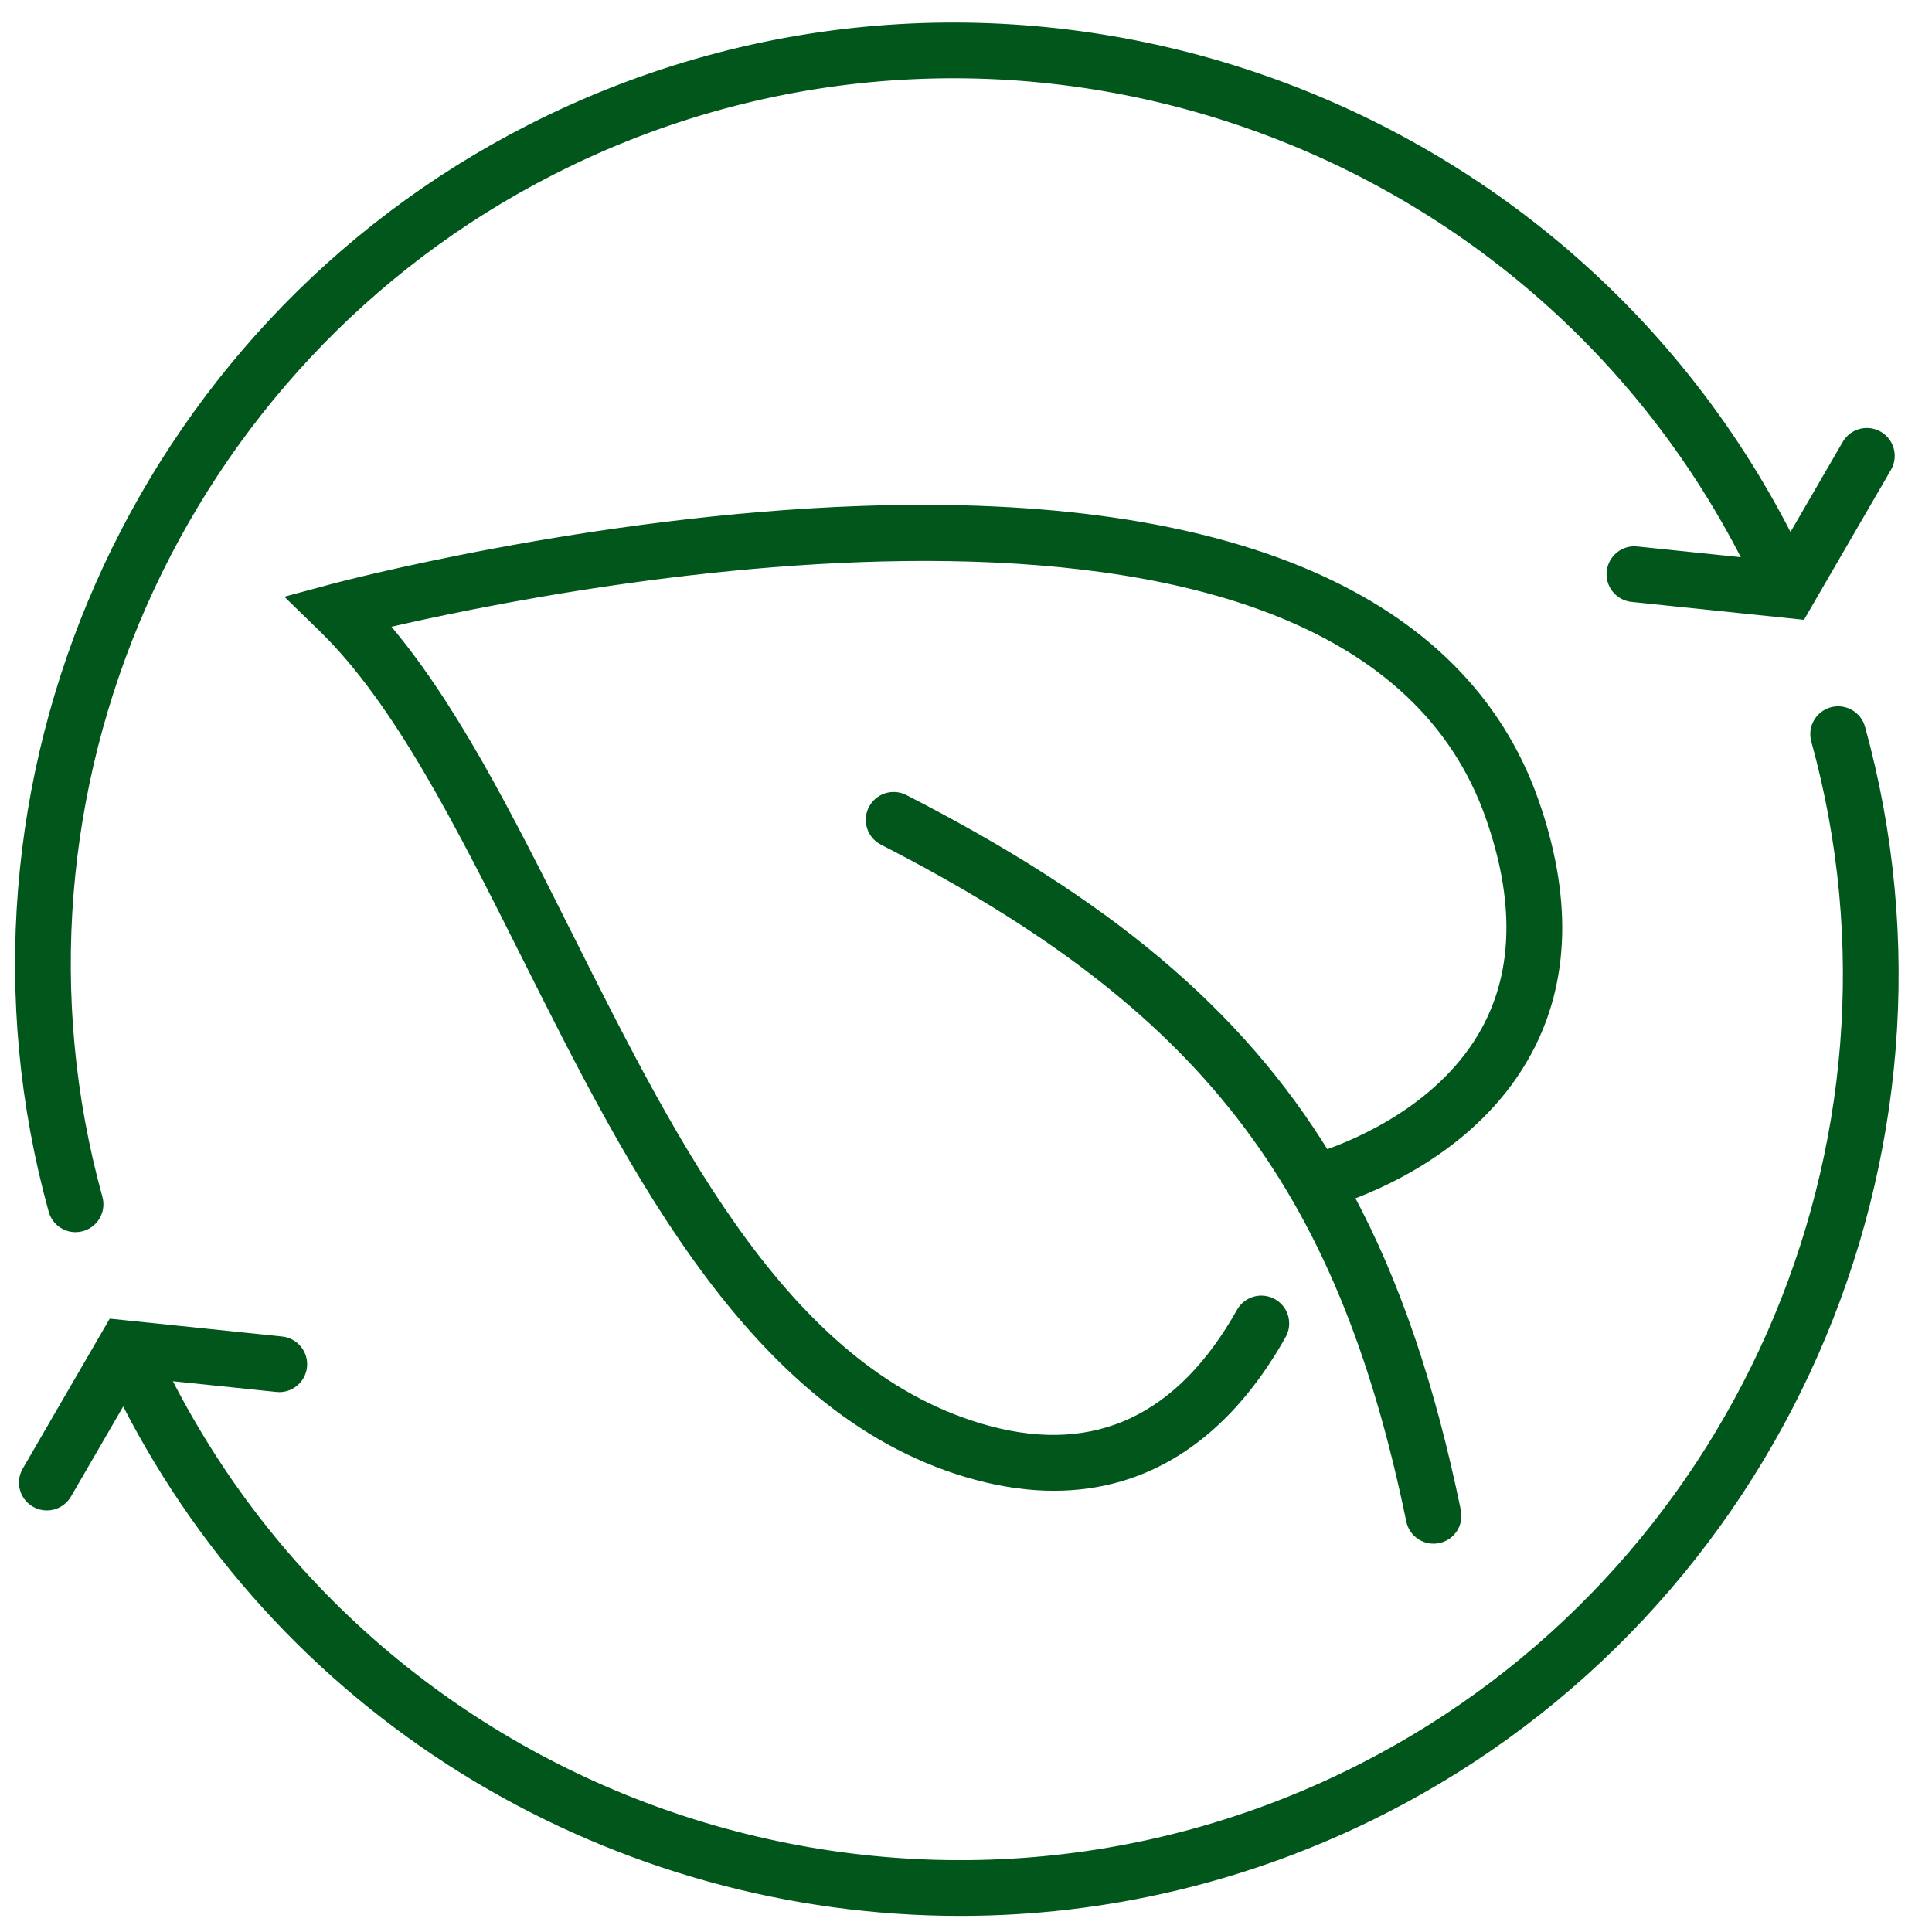 <?xml version="1.0" encoding="iso-8859-1"?>
<!-- Generator: Adobe Illustrator 27.4.0, SVG Export Plug-In . SVG Version: 6.00 Build 0)  -->
<svg version="1.1" id="Calque_1" xmlns="http://www.w3.org/2000/svg" xmlns:xlink="http://www.w3.org/1999/xlink" x="0px" y="0px"
	 viewBox="0 0 600 600" style="enable-background:new 0 0 600 600;" xml:space="preserve">
<g id="engineer_x2F_architect_x2F_contractor" style="display:none;">
	<g style="display:inline;">
		<path style="fill:none;stroke:#000000;stroke-width:20;stroke-linecap:round;stroke-linejoin:round;stroke-miterlimit:10;" d="
			M340.709,351.569c27.521-12.172,49.086-36.434,56.651-68.159c4.525-18.867,6.269-27.297,6.269-27.297"/>
		<path style="fill:none;stroke:#000000;stroke-width:20;stroke-linecap:round;stroke-linejoin:round;stroke-miterlimit:10;" d="
			M195.371,256.113c0,0,1.722,8.415,6.2,27.297c7.547,31.673,29.16,55.967,56.726,68.157"/>
		<g>
			<path style="fill:none;stroke:#000000;stroke-width:20;stroke-linecap:round;stroke-linejoin:round;stroke-miterlimit:10;" d="
				M238.865,340.23c0,0,3.87,23.629-17.461,38.452"/>
			<path style="fill:none;stroke:#000000;stroke-width:20;stroke-linecap:round;stroke-linejoin:round;stroke-miterlimit:10;" d="
				M359.908,340.392c0,0-3.282,28.527,17.689,37.204"/>
		</g>
		<path style="fill:none;stroke:#000000;stroke-width:20;stroke-linecap:round;stroke-linejoin:round;stroke-miterlimit:10;" d="
			M568.5,568.5c0,0,0-104.129-69.419-138.839l-121.484-52.065"/>
		<path style="fill:none;stroke:#000000;stroke-width:20;stroke-linecap:round;stroke-linejoin:round;stroke-miterlimit:10;" d="
			M30.5,568.5c0,0,0-104.129,69.419-138.839l121.484-52.065"/>
		<g>
			<path style="fill:none;stroke:#000000;stroke-width:20;stroke-linecap:round;stroke-linejoin:round;stroke-miterlimit:10;" d="
				M169.339,447.016v43.387l69.419-60.742c0,0,60.742,26.032,60.74,138.839"/>
			
				<line style="fill:none;stroke:#000000;stroke-width:20;stroke-linecap:round;stroke-linejoin:round;stroke-miterlimit:10;" x1="238.758" y1="429.661" x2="221.403" y2="377.597"/>
		</g>
		<g>
			<path style="fill:none;stroke:#000000;stroke-width:20;stroke-linecap:round;stroke-linejoin:round;stroke-miterlimit:10;" d="
				M429.661,447.016v43.387l-69.419-60.742c0,0-60.742,26.032-60.744,138.839"/>
			
				<line style="fill:none;stroke:#000000;stroke-width:20;stroke-linecap:round;stroke-linejoin:round;stroke-miterlimit:10;" x1="360.242" y1="429.661" x2="377.597" y2="377.597"/>
		</g>
	</g>
	<g style="display:inline;">
		
			<line style="fill:none;stroke:#000000;stroke-width:20;stroke-linecap:round;stroke-linejoin:round;stroke-miterlimit:10;" x1="386.274" y1="568.5" x2="473.048" y2="568.5"/>
		
			<line style="fill:none;stroke:#000000;stroke-width:20;stroke-linecap:round;stroke-linejoin:round;stroke-miterlimit:10;" x1="412.306" y1="533.79" x2="412.306" y2="568.5"/>
		
			<line style="fill:none;stroke:#000000;stroke-width:20;stroke-linecap:round;stroke-linejoin:round;stroke-miterlimit:10;" x1="455.694" y1="542.468" x2="447.016" y2="568.5"/>
	</g>
	<g style="display:inline;">
		<path style="fill:none;stroke:#000000;stroke-width:20;stroke-linecap:round;stroke-linejoin:round;stroke-miterlimit:10;" d="
			M151.984,178.016v8.677c15.346,24.887,77.741,34.71,147.516,34.71c69.754,0,132.146-9.836,147.516-34.71v-8.677"/>
		<path style="fill:none;stroke:#000000;stroke-width:20;stroke-linecap:round;stroke-linejoin:round;stroke-miterlimit:10;" d="
			M377.597,160.661c-22.648,4.165-49.418,8.677-78.097,8.677c-28.681,0-55.449-4.512-78.097-8.677"/>
		<g>
			<path style="fill:none;stroke:#000000;stroke-width:20;stroke-linecap:round;stroke-linejoin:round;stroke-miterlimit:10;" d="
				M325.532,82.564v-42.14c0-4.243-3.042-7.992-7.246-8.591C312.19,30.966,305.925,30.5,299.5,30.5s-12.693,0.464-18.786,1.334
				c-4.202,0.599-7.246,4.347-7.246,8.591v42.14"/>
		</g>
		<path style="fill:none;stroke:#000000;stroke-width:20;stroke-linecap:round;stroke-linejoin:round;stroke-miterlimit:10;" d="
			M420.984,151.984c0-52.867-39.456-99.122-95.452-110.238"/>
		<path style="fill:none;stroke:#000000;stroke-width:20;stroke-linecap:round;stroke-linejoin:round;stroke-miterlimit:10;" d="
			M273.468,41.746c-55.995,11.116-95.452,57.371-95.452,110.238"/>
	</g>
</g>
<g>
	<path style="fill:#00561B;stroke:#00561B;stroke-width:4;stroke-miterlimit:10;" d="M577.272,226.228
		c-0.978-3.541-4.636-5.604-8.186-4.643c-3.541,0.978-5.621,4.643-4.641,8.184c34.802,125.952-24.593,260.468-141.225,319.85
		c-135.903,69.188-302.749,14.92-371.942-120.977c-0.431-0.848-1.024-1.558-1.716-2.125l36.485,3.779
		c3.636,0.39,6.925-2.277,7.304-5.933c0.379-3.655-2.277-6.927-5.933-7.304l-52.26-5.416L8.792,457.09
		c-1.844,3.181-0.762,7.252,2.417,9.094c1.051,0.611,2.198,0.9,3.332,0.9c2.296,0,4.528-1.186,5.762-3.314l18.409-31.733
		c0.05,0.894,0.275,1.792,0.707,2.641C90.552,535.109,192.559,593.003,298.213,593c44.193-0.003,89.036-10.134,131.043-31.522
		C551.501,499.237,613.75,358.245,577.272,226.228z"/>
	<path style="fill:#00561B;stroke:#00561B;stroke-width:4;stroke-miterlimit:10;" d="M23.456,380.66
		c0.586,0,1.183-0.081,1.776-0.244c3.541-0.978,5.621-4.643,4.641-8.184C-4.929,246.281,54.465,111.768,171.097,52.382
		C306.991-16.812,473.847,37.46,543.04,173.36c0.431,0.849,1.025,1.558,1.718,2.125l-36.487-3.782
		c-3.653-0.419-6.927,2.277-7.304,5.933c-0.379,3.655,2.278,6.924,5.933,7.304l52.259,5.419l26.366-45.447
		c1.844-3.181,0.762-7.252-2.417-9.094c-3.179-1.848-7.252-0.767-9.094,2.414l-18.407,31.73c-0.05-0.893-0.275-1.79-0.707-2.638
		C482.381,24.883,307.501-31.998,165.06,40.523C42.816,102.765-19.432,243.76,17.046,375.774
		C17.862,378.724,20.537,380.66,23.456,380.66z"/>
	<path style="fill:#00561B;stroke:#00561B;stroke-width:4;stroke-miterlimit:10;" d="M473.758,326.382
		c11.818-21.84,12.504-47.936,2.037-77.564c-22.1-62.563-94.009-93.624-207.934-89.709c-84.429,2.869-163.564,23.971-164.354,24.186
		l-11.29,3.041l8.383,8.152c23.64,22.99,42.889,61.371,63.268,102.01c33.613,67.024,71.711,142.993,139.684,161.177
		c8.238,2.206,16.165,3.298,23.757,3.298c28.876,0,52.861-15.836,70.207-46.698c1.8-3.204,0.663-7.258-2.541-9.058
		c-3.205-1.806-7.262-0.663-9.062,2.541c-18.857,33.556-45.405,46.019-78.92,37.065c-62.198-16.641-97.29-86.619-131.228-154.293
		c-18.632-37.149-36.341-72.46-57.856-97.084c55.211-12.996,301.808-63.421,345.339,59.805c9.146,25.895,8.759,48.339-1.148,66.715
		c-13.133,24.357-39.822,35.616-50.738,39.343c-27.747-45.307-68.705-78.795-130.799-110.62c-3.27-1.676-7.281-0.387-8.956,2.888
		c-1.676,3.269-0.383,7.281,2.887,8.958c99.521,51.003,142.487,106.367,164.197,211.557c0.648,3.145,3.418,5.309,6.509,5.309
		c0.445,0,0.898-0.042,1.352-0.136c3.598-0.744,5.915-4.263,5.171-7.863c-7.946-38.499-18.629-70.583-33.601-98.33
		C431.944,366.057,459.236,353.218,473.758,326.382z"/>
</g>
<g style="display:none;">
	<path style="display:inline;fill:#00561B;stroke:#00561B;stroke-width:2;stroke-miterlimit:10;" d="M73.505,385.024
		c0.541,0.179,1.088,0.267,1.626,0.267c2.463-0.003,4.739-1.812,5.476-4.607c0.896-3.407-0.831-6.984-3.855-7.995
		c-30.106-10.042-51.172-38.971-52.411-71.713V197.054c0-41.716,33.867-76.96,73.953-76.96c7.306,0,14.55,1.187,21.532,3.529
		c3.01,1.005,6.204-0.923,7.108-4.327c0.901-3.404-0.82-6.987-3.844-8.001c-8.042-2.697-16.385-4.063-24.795-4.063
		c-46.28,0-85.379,41.132-85.379,89.821l0.006,104.197C14.372,339.754,38.721,373.418,73.505,385.024z"/>
	<path style="display:inline;fill:#00561B;stroke:#00561B;stroke-width:2;stroke-miterlimit:10;" d="M92.582,234.712v14.064
		c0,3.551,2.558,6.431,5.713,6.431c3.155,0,5.713-2.879,5.713-6.431v-14.064c0-13.763,4.689-18.055,7.481-18.432
		c3.08-0.229,5.451-3.181,5.325-6.673c-0.126-3.545-2.672-6.271-5.936-6.167C104.549,203.726,92.582,210.628,92.582,234.712z"/>
	<path style="display:inline;fill:#00561B;stroke:#00561B;stroke-width:2;stroke-miterlimit:10;" d="M252.286,182.587v-17.088
		c0-23.987,15.052-29.755,15.78-30.019c2.996-1.036,4.692-4.603,3.791-7.988c-0.907-3.404-4.092-5.335-7.11-4.317
		c-0.976,0.33-23.886,8.437-23.886,42.325v17.088c0,3.551,2.558,6.431,5.713,6.431C249.728,189.018,252.286,186.139,252.286,182.587
		z"/>
	<path style="display:inline;fill:#00561B;stroke:#00561B;stroke-width:2;stroke-miterlimit:10;" d="M510.777,492.841h-46.288
		v-60.65H584l-61.853-122.773h28.848l-50.801-100.84h28.073l-69.491-137.94l-69.49,137.94h28.073l-50.801,100.84h28.848
		l-61.853,122.773h119.511v60.65h-39.856H252.286V351.545c46.838-2.86,86.584-41.105,95.667-93.096
		c0.541-3.087,0.717-5.953,0.887-8.729c0.061-1.036,0.126-2.079,0.212-3.134l0.022-0.289l-0.003-126.789
		C347.115,60.228,301.137,12,246.573,12c-26.134,0-52.168,11.311-71.429,31.033c-20.036,20.524-31.074,47.767-31.071,76.712
		l0.005,126.532c1.738,46.187,30.966,86.581,72.726,100.514c3.015,0.998,6.204-0.936,7.102-4.34
		c0.895-3.407-0.831-6.983-3.855-7.995c-37.083-12.369-63.027-48.027-64.553-88.453V119.745c0-25.281,9.707-49.142,27.336-67.197
		c17.18-17.594,40.414-27.686,63.739-27.686c48.492,0,89.351,42.67,91.075,94.883v125.973c-0.081,1.046-0.145,2.085-0.209,3.118
		c-0.151,2.487-0.296,4.836-0.694,7.131c-8.036,45.978-43.069,79.849-84.459,82.69v-41.556v-17.088
		c0-24.722,20.742-35.156,21.657-35.605c2.89-1.397,4.237-5.165,3.004-8.428c-1.236-3.266-4.58-4.789-7.495-3.401
		c-0.651,0.314-9.487,4.679-17.166,14.269v-10.488c0-27.45-21.373-39.775-32.675-42.457c-3.068-0.735-6.095,1.482-6.753,4.946
		c-0.658,3.467,1.303,6.88,4.379,7.637c0.965,0.236,23.624,6.07,23.624,29.875v43.653v17.088v48.197v147.542h-65.764h-71.089
		V388.914c25.254-1.889,48.836-16.348,63.934-39.52c1.863-2.864,1.314-6.889-1.23-8.99c-2.547-2.098-6.12-1.476-7.986,1.385
		c-12.949,19.879-33.093,32.351-54.718,34.218v-32.971v-14.064c0-18.652,17.889-23.293,18.65-23.481
		c3.074-0.744,5.038-4.145,4.388-7.612c-0.65-3.479-3.685-5.705-6.767-4.968c-4.471,1.061-10.79,3.936-16.271,9.039v-8.911
		c0-23.328-18.117-33.787-27.696-36.06c-3.079-0.725-6.086,1.485-6.75,4.942c-0.661,3.46,1.3,6.877,4.371,7.637
		c0.762,0.188,18.65,4.83,18.65,23.482v35.932v14.064v39.668v110.138H77.527c-16.653,0-30.614-6.042-40.374-17.468
		c-9.969-11.678-15.32-28.885-14.678-47.217c0.126-3.548-2.329-6.541-5.481-6.679c-0.078-0.006-0.153-0.006-0.229-0.006
		c-3.052,0-5.584,2.716-5.704,6.177c-0.764,21.811,5.744,42.454,17.858,56.637c11.964,14.011,28.773,21.419,48.609,21.419h97.569
		h238.112h97.569c16.653,0,30.614,6.041,40.374,17.471c9.969,11.675,15.317,28.885,14.675,47.214
		c-0.126,3.548,2.329,6.541,5.481,6.679c0.078,0.003,0.153,0.006,0.229,0.006c3.052,0,5.584-2.716,5.704-6.177
		c0.767-21.808-5.741-42.45-17.853-56.637C547.422,500.249,530.613,492.841,510.777,492.841z M353.168,419.329l55.373-109.912h9.861
		c3.155,0,5.713-2.879,5.713-6.431c0-3.551-2.558-6.431-5.713-6.431h-3.381h-10.003h-18.845l44.318-87.972h6.095
		c3.155,0,5.713-2.88,5.713-6.431c0-3.411-2.367-6.175-5.349-6.39l0.024-0.047h-28.073l49.875-99.003l49.875,99.003h-28.073
		l0.001,0.003h-11.301c-3.155,0-5.713,2.879-5.713,6.431c0,3.551,2.558,6.431,5.713,6.431h17.781l44.32,87.975h-18.734h-10.115
		h-28.056c-3.155,0-5.713,2.88-5.713,6.431c0,3.552,2.558,6.431,5.713,6.431h34.536l55.373,109.912H458.776H353.168z"/>
	<path style="display:inline;fill:#00561B;stroke:#00561B;stroke-width:2;stroke-miterlimit:10;" d="M132.792,539.415h-28.564
		c-3.155,0-5.713,2.88-5.713,6.431c0,3.552,2.558,6.431,5.713,6.431h28.564c3.155,0,5.713-2.879,5.713-6.431
		C138.504,542.294,135.947,539.415,132.792,539.415z"/>
	<path style="display:inline;fill:#00561B;stroke:#00561B;stroke-width:2;stroke-miterlimit:10;" d="M189.919,539.415h-28.564
		c-3.155,0-5.713,2.88-5.713,6.431c0,3.552,2.558,6.431,5.713,6.431h28.564c3.155,0,5.713-2.879,5.713-6.431
		C195.632,542.294,193.074,539.415,189.919,539.415z"/>
	<path style="display:inline;fill:#00561B;stroke:#00561B;stroke-width:2;stroke-miterlimit:10;" d="M247.047,539.415h-28.564
		c-3.155,0-5.713,2.88-5.713,6.431c0,3.552,2.558,6.431,5.713,6.431h28.564c3.155,0,5.713-2.879,5.713-6.431
		C252.76,542.294,250.202,539.415,247.047,539.415z"/>
	<path style="display:inline;fill:#00561B;stroke:#00561B;stroke-width:2;stroke-miterlimit:10;" d="M523.158,567.996
		c-0.038-0.367-0.053-0.743-0.1-1.107c-0.172-1.331-0.426-2.62-0.721-3.888c-0.144-0.613-0.316-1.212-0.488-1.812
		c-0.219-0.764-0.462-1.511-0.726-2.246c-0.2-0.562-0.391-1.13-0.617-1.675c-0.482-1.157-1.015-2.278-1.61-3.347
		c-0.189-0.342-0.404-0.66-0.604-0.993c-0.54-0.891-1.112-1.754-1.729-2.571c-0.197-0.262-0.391-0.527-0.595-0.78
		c-0.167-0.206-0.313-0.434-0.485-0.635c-0.704-0.825-1.45-1.591-2.226-2.313c-0.01-0.009-0.021-0.016-0.031-0.025
		c-0.955-0.885-1.988-1.675-3.057-2.41c-0.228-0.157-0.457-0.312-0.69-0.46c-1.111-0.713-2.261-1.368-3.48-1.909
		c-0.001,0-0.002-0.001-0.004-0.002c-0.003-0.002-0.006-0.002-0.01-0.003c-3.586-1.587-7.586-2.405-11.904-2.405h-18.525h-28.564
		H418.43h-28.564h-28.564h-28.564h-28.564h-15.953h-12.611c-3.155,0-5.713,2.88-5.713,6.431c0,3.552,2.558,6.431,5.713,6.431h12.611
		h15.953h28.564h28.564h28.564h28.564h28.564h28.564h18.525c3.009,0,5.671,0.569,7.988,1.663c0.803,0.382,1.57,0.819,2.289,1.324
		c0.261,0.184,0.502,0.399,0.752,0.6c0.612,0.491,1.185,1.025,1.722,1.609c0.257,0.279,0.523,0.548,0.763,0.847
		c0.156,0.197,0.309,0.398,0.457,0.604c0.301,0.418,0.582,0.855,0.851,1.308c0.29,0.483,0.554,0.987,0.805,1.506
		c0.181,0.377,0.366,0.749,0.526,1.144c0.185,0.454,0.344,0.927,0.501,1.404c0.099,0.303,0.193,0.608,0.28,0.919
		c0.131,0.465,0.261,0.928,0.365,1.411c0.164,0.749,0.299,1.513,0.397,2.295c0.031,0.257,0.043,0.524,0.067,0.785
		c0.068,0.72,0.109,1.448,0.12,2.187c0.003,0.144,0.024,0.279,0.024,0.425c0,0.301-0.008,0.601-0.018,0.903
		c-0.001,0.035,0.002,0.07,0.001,0.105c-0.061,1.716,0.491,3.294,1.425,4.489c0.032,0.041,0.055,0.09,0.089,0.13
		c0.176,0.216,0.381,0.4,0.582,0.586c0.082,0.075,0.151,0.167,0.236,0.237c0.193,0.159,0.408,0.283,0.619,0.414
		c0.112,0.07,0.214,0.158,0.331,0.221c0.264,0.14,0.547,0.239,0.832,0.331c0.077,0.025,0.146,0.068,0.224,0.089
		c0.368,0.101,0.75,0.163,1.144,0.181c0.078,0.003,0.153,0.006,0.229,0.006c0.382,0,0.756-0.042,1.118-0.124
		c0.044-0.009,0.084-0.032,0.128-0.043c0.315-0.079,0.624-0.177,0.917-0.312c0.097-0.045,0.181-0.112,0.275-0.163
		c0.232-0.124,0.466-0.246,0.679-0.403c0.045-0.033,0.081-0.077,0.124-0.11c0.25-0.196,0.494-0.403,0.714-0.64
		c0.049-0.053,0.086-0.119,0.134-0.175c0.2-0.232,0.397-0.471,0.565-0.736c0.08-0.125,0.135-0.27,0.207-0.402
		c0.115-0.213,0.239-0.419,0.333-0.648c0.128-0.316,0.222-0.652,0.305-0.993c0.014-0.058,0.04-0.111,0.052-0.169
		c0.087-0.406,0.139-0.827,0.154-1.259c0.026-0.747-0.001-1.484-0.015-2.223C523.354,570.378,523.278,569.177,523.158,567.996z"/>
</g>
</svg>
